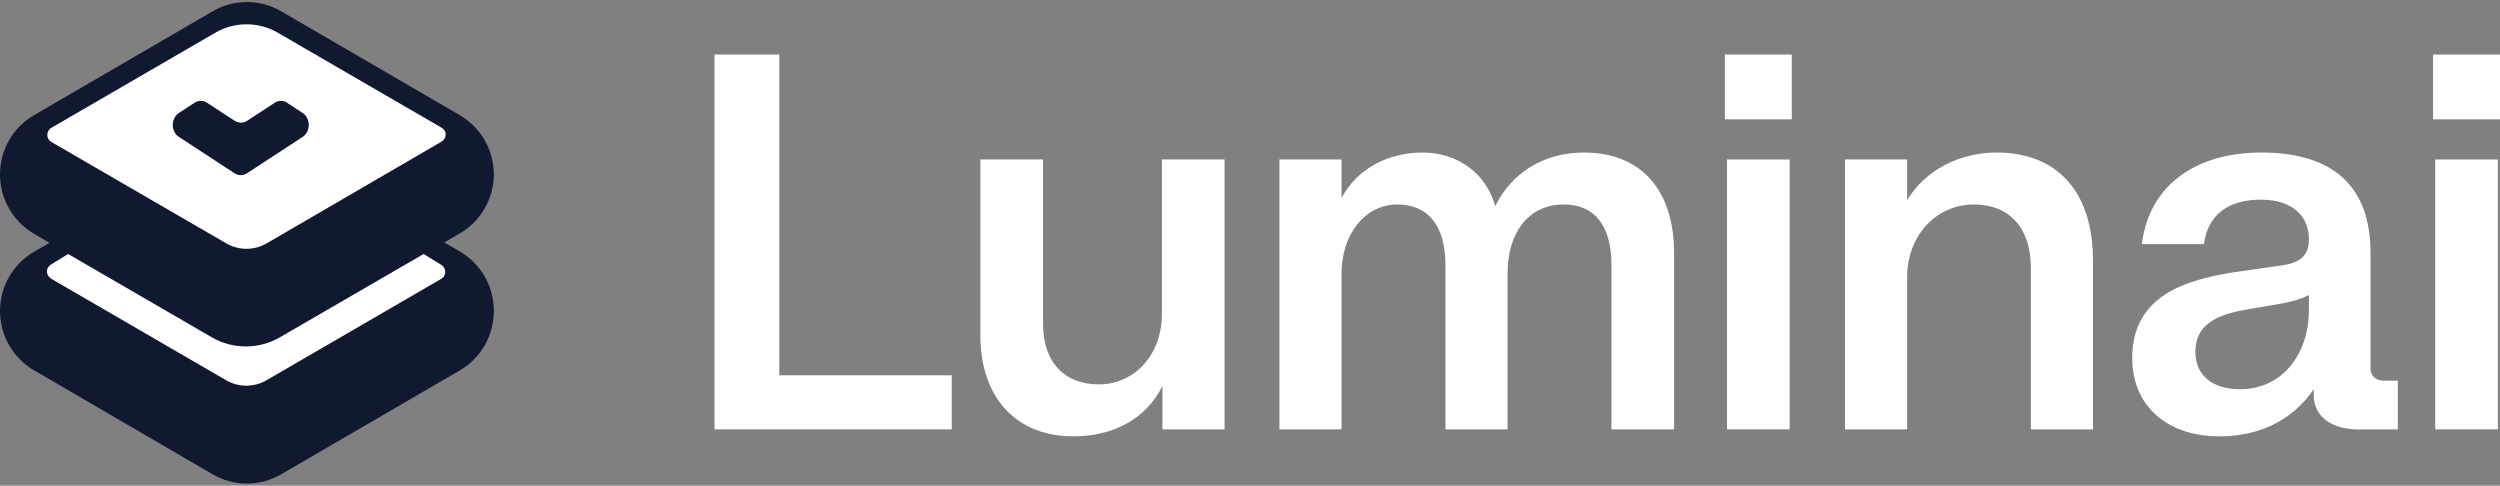 <svg width="767" height="149" viewBox="0 0 767 149" fill="none" xmlns="http://www.w3.org/2000/svg">
<rect x="0" y="0" width="767" height="149" fill="#808080" stroke="none"/>
<g clip-path="url(#clip0_12_1907)">
<path fill-rule="evenodd" clip-rule="evenodd" d="M148.695 43.023C150.542 46.236 151.502 49.856 151.502 53.549C151.502 57.206 150.505 60.825 148.658 64.001C146.812 67.178 144.189 69.837 141.013 71.647L136.322 74.38L141.013 77.113C144.189 78.959 146.848 81.619 148.695 84.795C150.542 88.008 151.502 91.628 151.502 95.321C151.502 99.051 150.579 102.708 148.732 105.921C146.885 109.134 144.226 111.83 141.013 113.677L86.203 145.551C83.027 147.398 79.407 148.358 75.751 148.358C72.095 148.358 68.475 147.398 65.299 145.551L10.489 113.64C7.313 111.794 4.654 109.134 2.807 105.958C0.96 102.745 0 99.125 0 95.432C0 91.739 0.96 88.119 2.807 84.906C4.654 81.692 7.276 79.07 10.489 77.224L15.18 74.49L10.489 71.757C7.313 69.911 4.654 67.251 2.807 64.038C0.96 60.825 0 57.206 0 53.512C0 49.819 0.96 46.199 2.807 42.986C4.654 39.773 7.276 37.151 10.489 35.304L65.299 3.43C68.475 1.583 72.095 0.623 75.751 0.623C79.407 0.623 83.027 1.583 86.203 3.43L141.013 35.304C144.189 37.151 146.848 39.81 148.695 42.986V43.023Z" fill="#101930"/>
<path fill-rule="evenodd" clip-rule="evenodd" d="M15.254 85.128C15.032 84.943 14.884 84.758 14.737 84.5C14.515 84.131 14.404 83.687 14.404 83.281C14.404 82.838 14.515 82.432 14.737 82.062C14.958 81.693 15.254 81.397 15.623 81.176L20.905 77.926L64.967 103.484C68.143 105.331 71.762 106.291 75.419 106.291C79.075 106.291 82.695 105.331 85.871 103.484L129.97 77.926L135.251 81.176C135.473 81.324 135.695 81.471 135.842 81.656C136.027 81.804 136.175 82.025 136.286 82.21C136.507 82.579 136.618 82.986 136.618 83.429C136.618 83.872 136.507 84.278 136.286 84.648C136.064 85.017 135.768 85.312 135.399 85.534L81.808 116.632C79.925 117.74 77.746 118.331 75.567 118.331C73.387 118.331 71.208 117.74 69.325 116.632L15.734 85.534C15.549 85.423 15.365 85.276 15.18 85.128H15.254Z" fill="white"/>
<path fill-rule="evenodd" clip-rule="evenodd" d="M14.516 41.435C14.516 41.066 14.589 40.696 14.737 40.364C14.774 40.253 14.811 40.179 14.885 40.069C15.107 39.699 15.402 39.404 15.808 39.182L66.112 10.005C68.993 8.342 72.28 7.456 75.641 7.456C79.002 7.456 82.289 8.342 85.17 10.005L135.474 39.182C135.843 39.404 136.175 39.699 136.397 40.069C136.618 40.438 136.729 40.881 136.729 41.287C136.729 41.694 136.618 42.137 136.397 42.506C136.286 42.654 136.175 42.839 136.064 42.949C135.88 43.134 135.658 43.319 135.437 43.466L81.846 74.638C79.962 75.746 77.783 76.337 75.604 76.337C73.425 76.337 71.246 75.746 69.362 74.638L15.734 43.54C15.365 43.319 15.033 43.023 14.848 42.654C14.626 42.285 14.516 41.841 14.516 41.435Z" fill="white"/>
<path d="M88.013 31.499L92.814 34.639C93.406 35.008 93.886 35.525 94.218 36.19C94.55 36.818 94.735 37.556 94.735 38.332C94.735 39.108 94.55 39.809 94.218 40.474C93.886 41.102 93.406 41.656 92.814 42.025L75.751 53.179C75.16 53.549 74.532 53.733 73.868 53.733C73.203 53.733 72.575 53.549 71.984 53.179L54.921 42.025C54.33 41.656 53.849 41.139 53.517 40.474C53.185 39.846 53 39.108 53 38.332C53 37.556 53.185 36.855 53.517 36.19C53.849 35.562 54.33 35.008 54.921 34.639L59.722 31.499C60.276 31.13 60.941 30.945 61.606 30.945C62.27 30.945 62.898 31.13 63.489 31.499L72.021 37.076C72.612 37.446 73.24 37.63 73.904 37.63C74.569 37.63 75.197 37.446 75.788 37.076L84.32 31.499C84.874 31.13 85.539 30.945 86.203 30.945C86.868 30.945 87.496 31.13 88.087 31.499H88.013Z" fill="#101930"/>
</g>
<path d="M747.122 131.735V48.931H766.344V131.735H747.122ZM746.465 36.609V16.73H767.001V36.609H746.465Z" fill="white"/>
<path d="M680.942 133.873C664.677 133.873 654.162 124.344 654.162 109.886C654.162 90.5 670.92 85.9 684.885 83.6L700.821 81.299C706.9 80.314 708.379 77.192 708.379 73.413C708.379 66.677 703.779 61.256 693.592 61.256C683.735 61.256 677.327 65.856 676.177 74.892H657.119C659.419 56.491 674.042 46.798 693.757 46.798C716.101 46.798 727.272 57.477 727.272 77.521V113.008C727.272 115.308 728.915 116.787 731.215 116.787H735.651V131.737H723.494C715.115 131.737 709.857 127.63 709.857 121.223V119.415C702.628 129.93 691.785 133.873 680.942 133.873ZM673.549 107.915C673.549 115.308 678.97 119.415 687.185 119.415C700.328 119.415 708.379 108.572 708.379 94.936V90.5C705.914 91.814 703.614 92.307 700.821 92.964L688.499 95.1C678.149 96.907 673.549 100.85 673.549 107.915Z" fill="white"/>
<path d="M566.055 131.737V48.934H585.113V61.42C590.699 52.055 601.378 46.798 612.55 46.798C631.115 46.798 642.122 58.791 642.122 79.821V131.737H623.064V82.121C623.064 69.635 616.164 62.734 605.649 62.734C593.984 62.734 585.113 72.263 585.113 85.078V131.737H566.055Z" fill="white"/>
<path d="M529.837 131.735V48.931H549.059V131.735H529.837ZM529.18 36.609V16.73H549.716V36.609H529.18Z" fill="white"/>
<path d="M392.531 131.737V48.934H411.589V60.763C416.518 51.398 426.376 46.798 436.397 46.798C447.241 46.798 455.948 53.205 458.741 63.227C463.67 53.205 473.363 46.798 486.014 46.798C503.593 46.798 513.615 58.463 513.615 77.685V131.737H494.393V81.299C494.393 69.306 489.3 62.734 479.771 62.734C468.763 62.734 462.52 71.606 462.52 83.928V131.737H443.462V81.299C443.462 69.306 438.205 62.734 428.676 62.734C418.982 62.734 411.589 71.606 411.589 83.928V131.737H392.531Z" fill="white"/>
<path d="M329.2 133.871C312.442 133.871 300.777 122.699 300.777 102.819V48.931H320V99.205C320 111.527 326.9 117.934 337.086 117.934C347.929 117.934 356.473 109.062 356.473 96.248V48.931H375.695V131.735H356.637V118.427C351.544 128.613 341.522 133.871 329.2 133.871Z" fill="white"/>
<path d="M219.213 131.735V16.73H239.092V115.141H291.995V131.735H219.213Z" fill="white"/>
<defs>
<clipPath id="clip0_12_1907">
<rect width="151.539" height="147.735" fill="white" transform="translate(0 0.623)"/>
</clipPath>
</defs>
</svg>
